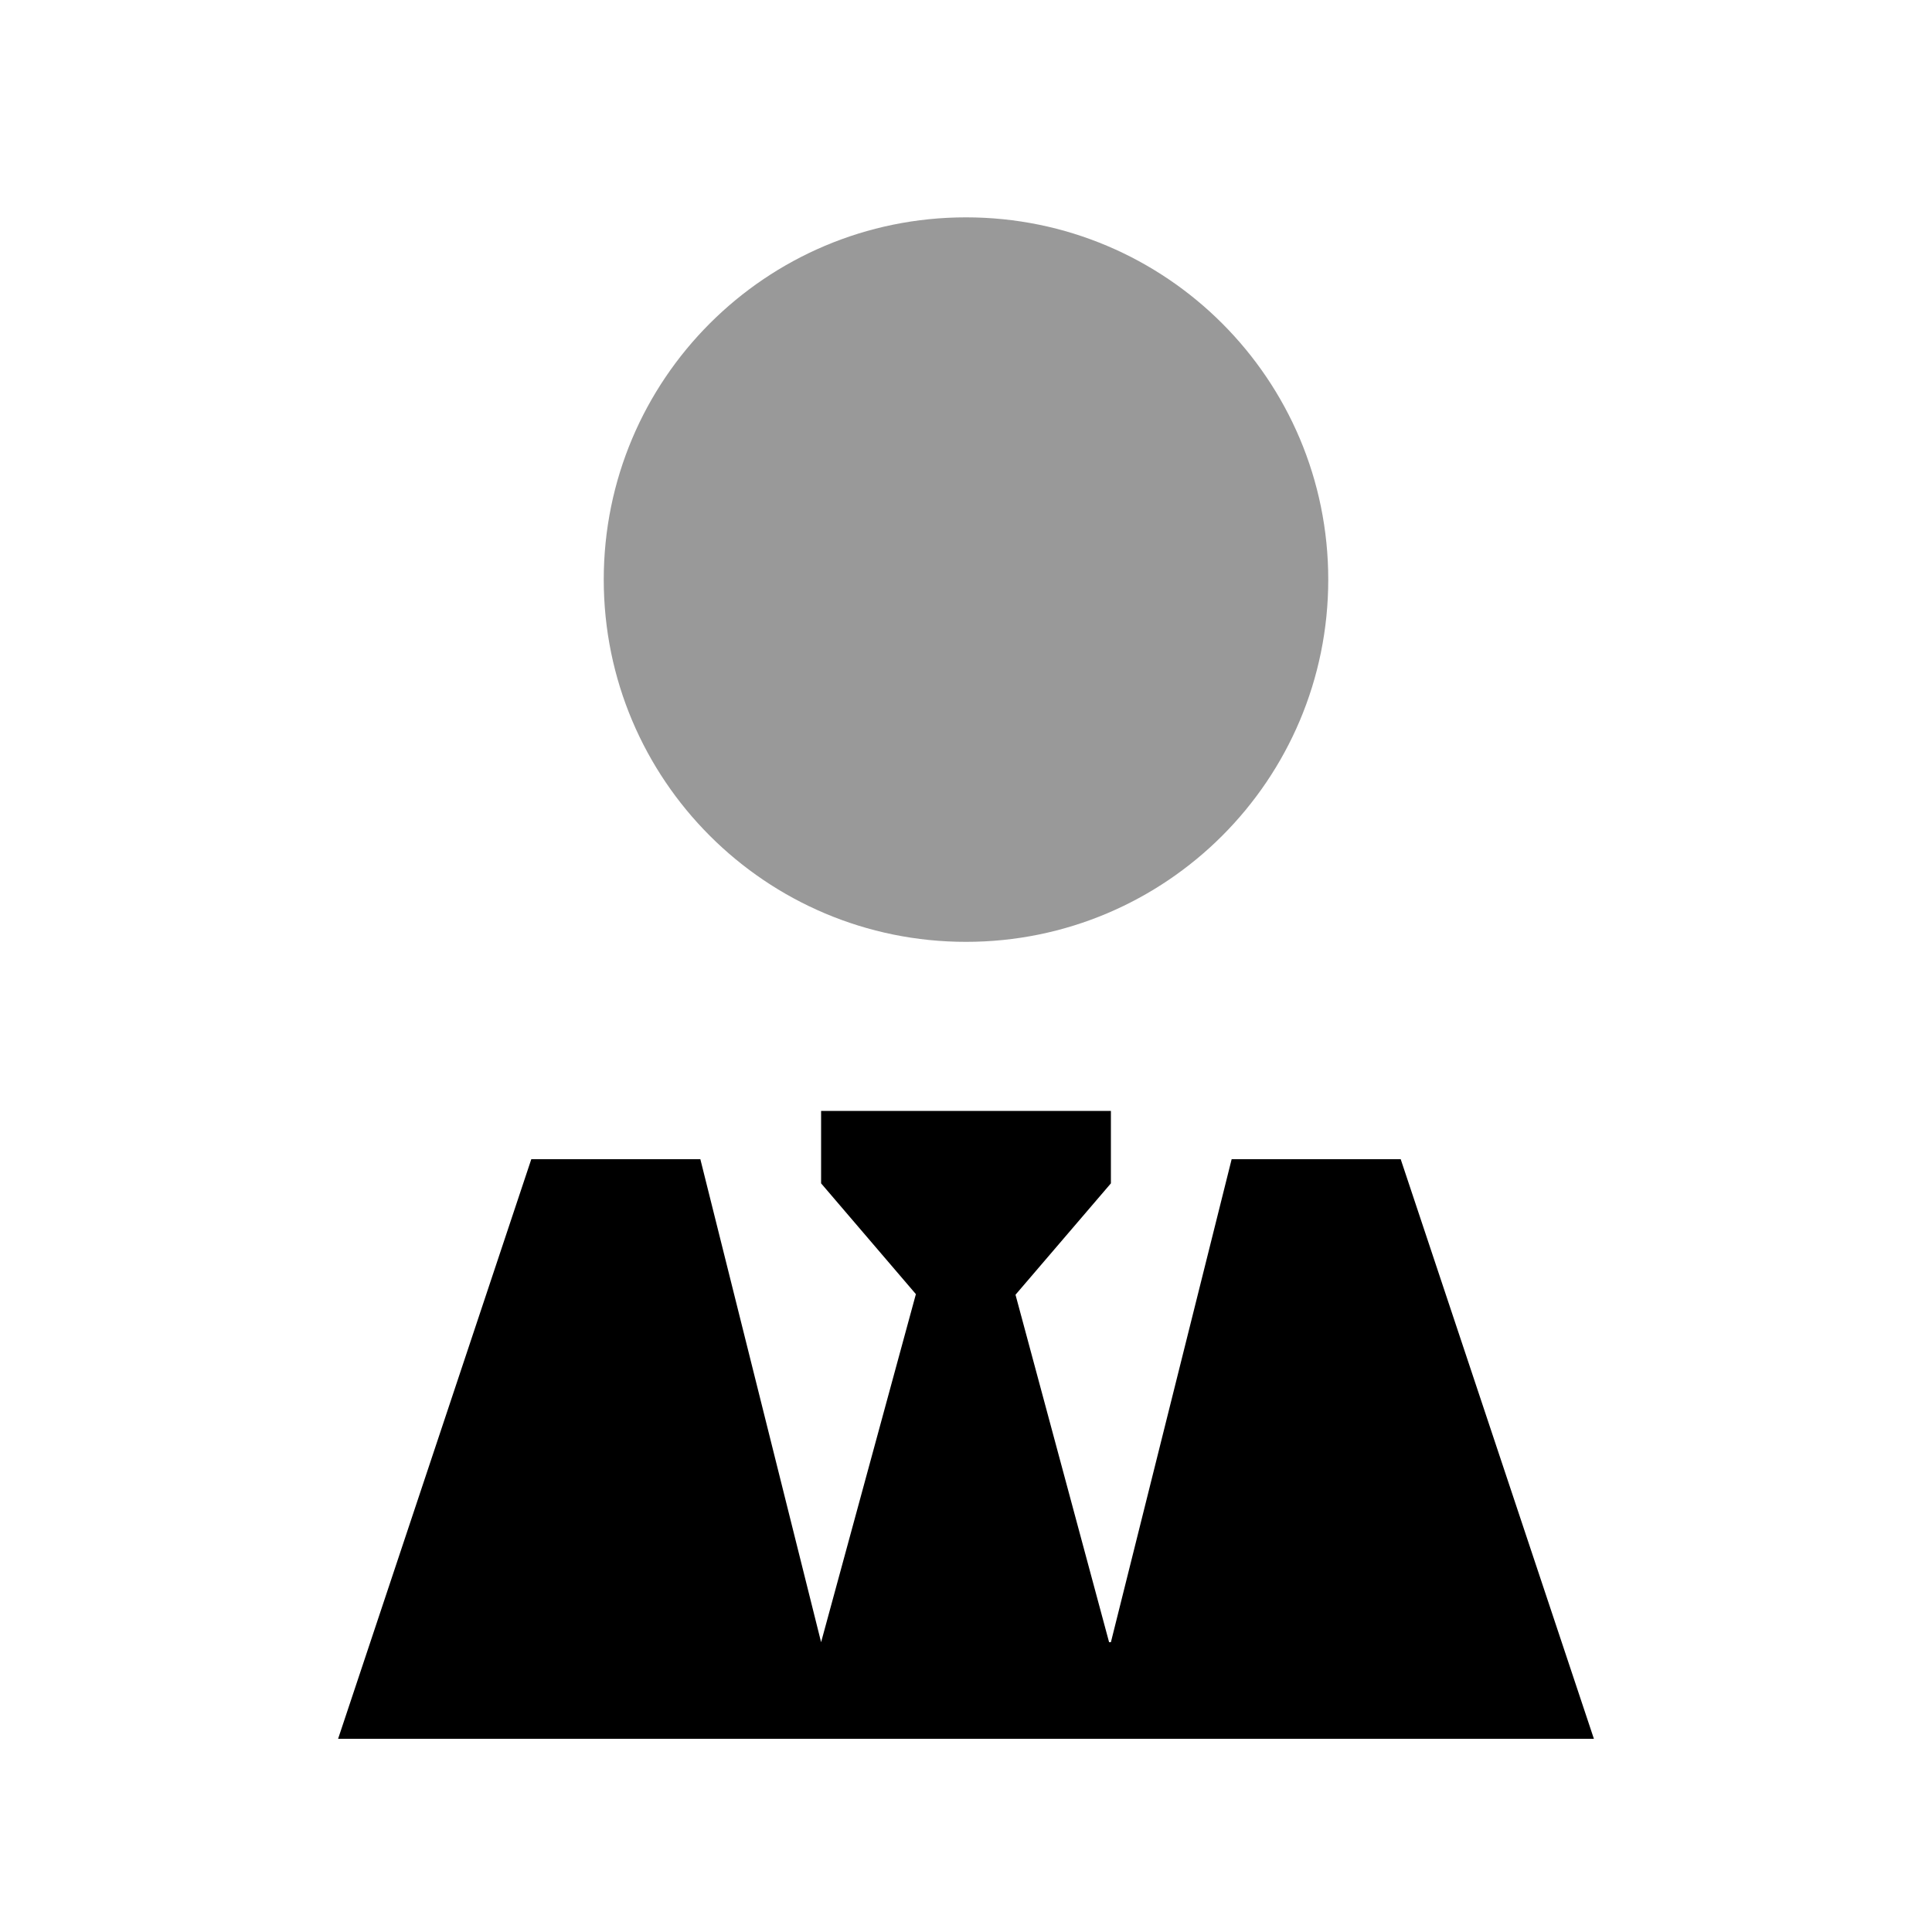 <svg xmlns="http://www.w3.org/2000/svg" viewBox="0 0 640 640"><!--! Font Awesome Pro 7.1.0 by @fontawesome - https://fontawesome.com License - https://fontawesome.com/license (Commercial License) Copyright 2025 Fonticons, Inc. --><path opacity=".4" fill="currentColor" d="M440 192C440 258.3 386.3 312 320 312C253.7 312 200 258.3 200 192C200 125.7 253.7 72 320 72C386.3 72 440 125.7 440 192z"/><path fill="currentColor" d="M272 368L368 368L368 392L336.4 428.9L367.4 544L368 544L408 384L464 384L528 576L112 576L176 384L232 384L272 544L303.4 428.7L272 392L272 368z"/></svg>